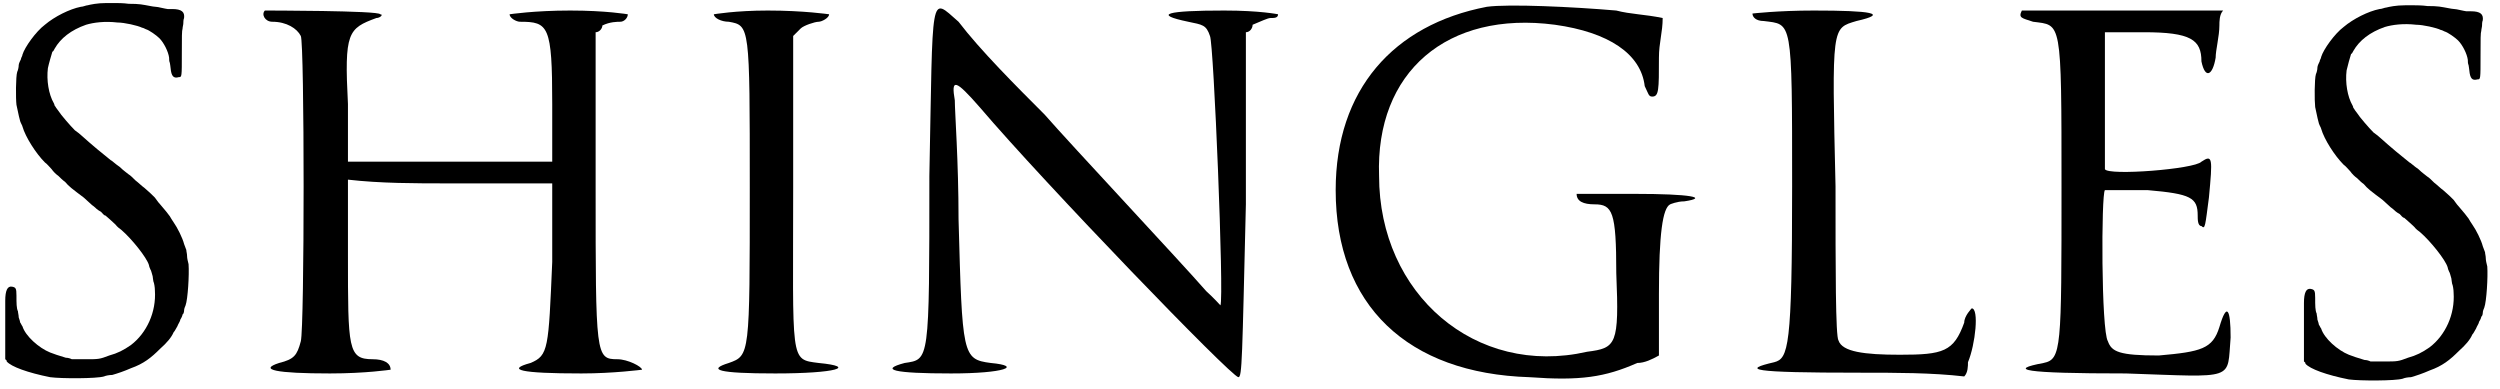 <?xml version='1.0' encoding='utf-8'?>
<svg xmlns="http://www.w3.org/2000/svg" xmlns:xlink="http://www.w3.org/1999/xlink" width="334px" height="52px" viewBox="0 0 3341 520" version="1.1">
<defs>
<path id="gl3591" d="M 142 4 C 130 4 121 6 117 7 C 115 7 111 9 108 9 C 93 12 73 22 60 33 C 48 42 33 63 30 73 C 30 75 28 77 28 79 C 27 81 25 85 25 87 C 25 90 24 94 23 96 C 21 102 21 132 22 140 C 25 154 26 159 27 162 C 28 165 30 168 30 169 C 34 183 48 205 60 217 C 63 219 66 223 69 226 C 71 229 75 233 78 235 C 80 237 84 241 87 243 C 92 249 96 252 112 264 C 115 267 120 271 123 274 C 126 276 129 279 129 279 C 130 280 133 282 135 283 C 137 285 139 288 141 288 C 142 289 155 300 156 302 C 157 303 159 305 162 307 C 176 319 196 344 199 354 C 199 355 200 358 201 360 C 202 361 203 366 204 369 C 204 371 205 375 205 376 C 206 378 207 384 207 388 C 209 417 196 445 175 461 C 165 468 157 472 146 475 C 133 480 132 480 114 480 C 108 480 102 480 96 480 C 94 479 91 478 88 478 C 75 474 75 474 67 471 C 52 465 34 449 30 436 C 29 435 28 432 27 431 C 27 430 26 427 25 424 C 25 421 24 418 24 416 C 22 412 22 405 22 395 C 22 385 21 384 16 383 C 10 382 7 388 7 402 C 7 428 7 444 7 460 C 7 467 7 474 7 480 C 8 481 9 481 9 483 C 15 490 37 498 67 504 C 82 506 129 506 139 503 C 141 502 146 501 150 501 C 157 499 166 496 175 492 C 192 486 202 478 214 466 C 223 458 229 451 232 444 C 234 442 235 439 237 436 C 238 433 241 429 241 427 C 243 424 244 421 244 420 C 245 420 246 417 246 415 C 246 413 247 410 248 408 C 251 400 253 367 252 353 C 251 349 250 345 250 342 C 250 339 249 336 249 334 C 248 332 247 328 246 326 C 244 318 237 304 232 297 C 230 294 228 291 227 289 C 225 286 220 280 214 273 C 211 270 208 265 207 264 C 204 261 199 256 193 251 C 190 249 185 244 181 241 C 178 238 174 234 172 233 C 171 232 165 228 160 223 C 154 219 149 214 148 214 C 139 207 121 192 110 182 C 108 180 103 176 100 174 C 94 168 81 153 78 148 C 77 147 76 145 75 144 C 75 144 74 142 73 141 C 73 140 72 138 72 138 C 65 126 62 107 64 91 C 65 86 69 72 70 69 C 71 69 72 67 73 65 C 81 51 95 40 115 33 C 125 30 140 28 157 30 C 166 30 184 34 190 37 C 191 37 193 38 195 39 C 199 40 209 47 213 51 C 219 57 225 69 226 77 C 226 79 226 82 227 84 C 227 85 228 89 228 91 C 229 102 232 105 239 103 C 243 103 243 103 243 71 C 243 49 243 41 244 38 C 244 36 245 33 245 31 C 245 30 245 26 246 24 C 247 16 243 12 230 12 C 228 12 225 12 224 12 C 223 12 219 11 214 10 C 211 9 205 9 201 8 C 190 6 187 5 172 5 C 165 4 157 4 155 4 C 153 4 147 4 142 4 z" fill="black"/><!-- width=269 height=517 -->
<path id="gl3592" d="M 9 4 C 4 9 9 19 19 19 C 38 19 52 28 57 38 C 62 48 62 427 57 446 C 52 465 48 470 28 475 C 0 484 24 489 96 489 C 144 489 177 484 177 484 C 177 475 168 470 153 470 C 120 470 120 456 120 331 C 120 297 120 264 120 230 C 163 235 211 235 254 235 C 302 235 345 235 393 235 C 393 268 393 307 393 340 C 388 456 388 465 364 475 C 331 484 350 489 432 489 C 475 489 513 484 513 484 C 513 480 494 470 480 470 C 451 470 451 465 451 240 C 451 172 451 105 451 33 C 456 33 460 28 460 24 C 470 19 480 19 484 19 C 489 19 494 14 494 9 C 494 9 465 4 417 4 C 369 4 336 9 336 9 C 336 14 345 19 350 19 C 388 19 393 24 393 129 C 393 153 393 182 393 206 C 345 206 302 206 259 206 C 211 206 168 206 120 206 C 120 182 120 153 120 129 C 115 33 120 28 158 14 C 163 14 168 9 163 9 C 163 4 9 4 9 4 z" fill="black"/><!-- width=518 height=494 -->
<path id="gl3593" d="M 4 9 C 4 14 14 19 24 19 C 52 24 52 24 52 240 C 52 465 52 465 24 475 C -5 484 9 489 86 489 C 168 489 196 480 144 475 C 105 470 110 475 110 240 C 110 172 110 105 110 38 C 110 38 115 33 120 28 C 124 24 139 19 144 19 C 148 19 158 14 158 9 C 158 9 124 4 76 4 C 33 4 4 9 4 9 z" fill="black"/><!-- width=177 height=494 -->
<path id="gl3594" d="M 52 230 C 52 480 52 475 19 480 C -15 489 4 494 81 494 C 153 494 177 484 134 480 C 96 475 96 470 91 288 C 91 211 86 144 86 129 C 81 100 86 100 120 139 C 206 240 456 499 465 499 C 470 499 470 475 475 268 C 475 192 475 115 475 38 C 480 38 484 33 484 28 C 494 24 504 19 508 19 C 513 19 518 19 518 14 C 518 14 494 9 446 9 C 369 9 350 14 398 24 C 417 28 422 28 427 43 C 432 52 446 393 441 403 C 441 403 432 393 422 384 C 388 345 240 187 206 148 C 168 110 120 62 91 24 C 52 -10 57 -20 52 230 z" fill="black"/><!-- width=528 height=504 -->
<path id="gl3595" d="M 211 4 C 86 28 9 115 9 249 C 9 403 105 494 268 499 C 336 504 369 499 412 480 C 422 480 432 475 441 470 C 441 446 441 417 441 388 C 441 307 446 273 456 268 C 456 268 465 264 475 264 C 508 259 484 254 408 254 C 364 254 331 254 331 254 C 331 264 340 268 355 268 C 379 268 384 278 384 360 C 388 456 384 460 345 465 C 196 499 67 388 67 230 C 62 91 158 9 302 28 C 374 38 417 67 422 110 C 427 120 427 124 432 124 C 441 124 441 115 441 72 C 441 52 446 38 446 19 C 422 14 403 14 384 9 C 326 4 240 0 211 4 z" fill="black"/><!-- width=494 height=508 -->
<path id="gl3596" d="M 9 4 C 9 9 14 14 24 14 C 62 19 62 9 62 235 C 62 451 57 465 38 470 C -5 480 4 484 153 484 C 201 484 249 484 292 489 C 297 484 297 475 297 470 C 307 446 312 398 302 398 C 302 398 292 408 292 417 C 278 456 264 460 206 460 C 158 460 129 456 124 441 C 120 436 120 345 120 235 C 115 19 115 24 148 14 C 192 4 168 0 91 0 C 43 0 9 4 9 4 z" fill="black"/><!-- width=316 height=499 -->
<path id="gl3597" d="M 9 4 C 4 14 9 14 24 19 C 62 24 62 14 62 240 C 62 456 62 470 38 475 C -10 484 9 489 148 489 C 297 494 283 499 288 441 C 288 403 283 393 273 427 C 264 456 249 460 192 465 C 139 465 129 460 124 446 C 115 432 115 249 120 244 C 124 244 148 244 177 244 C 235 249 244 254 244 278 C 244 283 244 292 249 292 C 254 297 254 292 259 254 C 264 201 264 196 249 206 C 240 216 124 225 120 216 C 120 211 120 172 120 124 C 120 91 120 62 120 33 C 139 33 153 33 172 33 C 235 33 249 43 249 72 C 254 96 264 91 268 67 C 268 57 273 38 273 24 C 273 19 273 9 278 4 C 230 4 187 4 144 4 C 72 4 9 4 9 4 z" fill="black"/><!-- width=297 height=504 -->
<path id="gl3591" d="M 142 4 C 130 4 121 6 117 7 C 115 7 111 9 108 9 C 93 12 73 22 60 33 C 48 42 33 63 30 73 C 30 75 28 77 28 79 C 27 81 25 85 25 87 C 25 90 24 94 23 96 C 21 102 21 132 22 140 C 25 154 26 159 27 162 C 28 165 30 168 30 169 C 34 183 48 205 60 217 C 63 219 66 223 69 226 C 71 229 75 233 78 235 C 80 237 84 241 87 243 C 92 249 96 252 112 264 C 115 267 120 271 123 274 C 126 276 129 279 129 279 C 130 280 133 282 135 283 C 137 285 139 288 141 288 C 142 289 155 300 156 302 C 157 303 159 305 162 307 C 176 319 196 344 199 354 C 199 355 200 358 201 360 C 202 361 203 366 204 369 C 204 371 205 375 205 376 C 206 378 207 384 207 388 C 209 417 196 445 175 461 C 165 468 157 472 146 475 C 133 480 132 480 114 480 C 108 480 102 480 96 480 C 94 479 91 478 88 478 C 75 474 75 474 67 471 C 52 465 34 449 30 436 C 29 435 28 432 27 431 C 27 430 26 427 25 424 C 25 421 24 418 24 416 C 22 412 22 405 22 395 C 22 385 21 384 16 383 C 10 382 7 388 7 402 C 7 428 7 444 7 460 C 7 467 7 474 7 480 C 8 481 9 481 9 483 C 15 490 37 498 67 504 C 82 506 129 506 139 503 C 141 502 146 501 150 501 C 157 499 166 496 175 492 C 192 486 202 478 214 466 C 223 458 229 451 232 444 C 234 442 235 439 237 436 C 238 433 241 429 241 427 C 243 424 244 421 244 420 C 245 420 246 417 246 415 C 246 413 247 410 248 408 C 251 400 253 367 252 353 C 251 349 250 345 250 342 C 250 339 249 336 249 334 C 248 332 247 328 246 326 C 244 318 237 304 232 297 C 230 294 228 291 227 289 C 225 286 220 280 214 273 C 211 270 208 265 207 264 C 204 261 199 256 193 251 C 190 249 185 244 181 241 C 178 238 174 234 172 233 C 171 232 165 228 160 223 C 154 219 149 214 148 214 C 139 207 121 192 110 182 C 108 180 103 176 100 174 C 94 168 81 153 78 148 C 77 147 76 145 75 144 C 75 144 74 142 73 141 C 73 140 72 138 72 138 C 65 126 62 107 64 91 C 65 86 69 72 70 69 C 71 69 72 67 73 65 C 81 51 95 40 115 33 C 125 30 140 28 157 30 C 166 30 184 34 190 37 C 191 37 193 38 195 39 C 199 40 209 47 213 51 C 219 57 225 69 226 77 C 226 79 226 82 227 84 C 227 85 228 89 228 91 C 229 102 232 105 239 103 C 243 103 243 103 243 71 C 243 49 243 41 244 38 C 244 36 245 33 245 31 C 245 30 245 26 246 24 C 247 16 243 12 230 12 C 228 12 225 12 224 12 C 223 12 219 11 214 10 C 211 9 205 9 201 8 C 190 6 187 5 172 5 C 165 4 157 4 155 4 C 153 4 147 4 142 4 z" fill="black"/><!-- width=269 height=517 -->
</defs>
<use xlink:href="#gl3591" x="0" y="0"/>
<use xlink:href="#gl3592" x="345" y="10"/>
<use xlink:href="#gl3593" x="950" y="10"/>
<use xlink:href="#gl3594" x="1190" y="5"/>
<use xlink:href="#gl3595" x="1776" y="5"/>
<use xlink:href="#gl3596" x="2333" y="14"/>
<use xlink:href="#gl3597" x="2693" y="10"/>
<use xlink:href="#gl3591" x="3072" y="3"/>
</svg>
